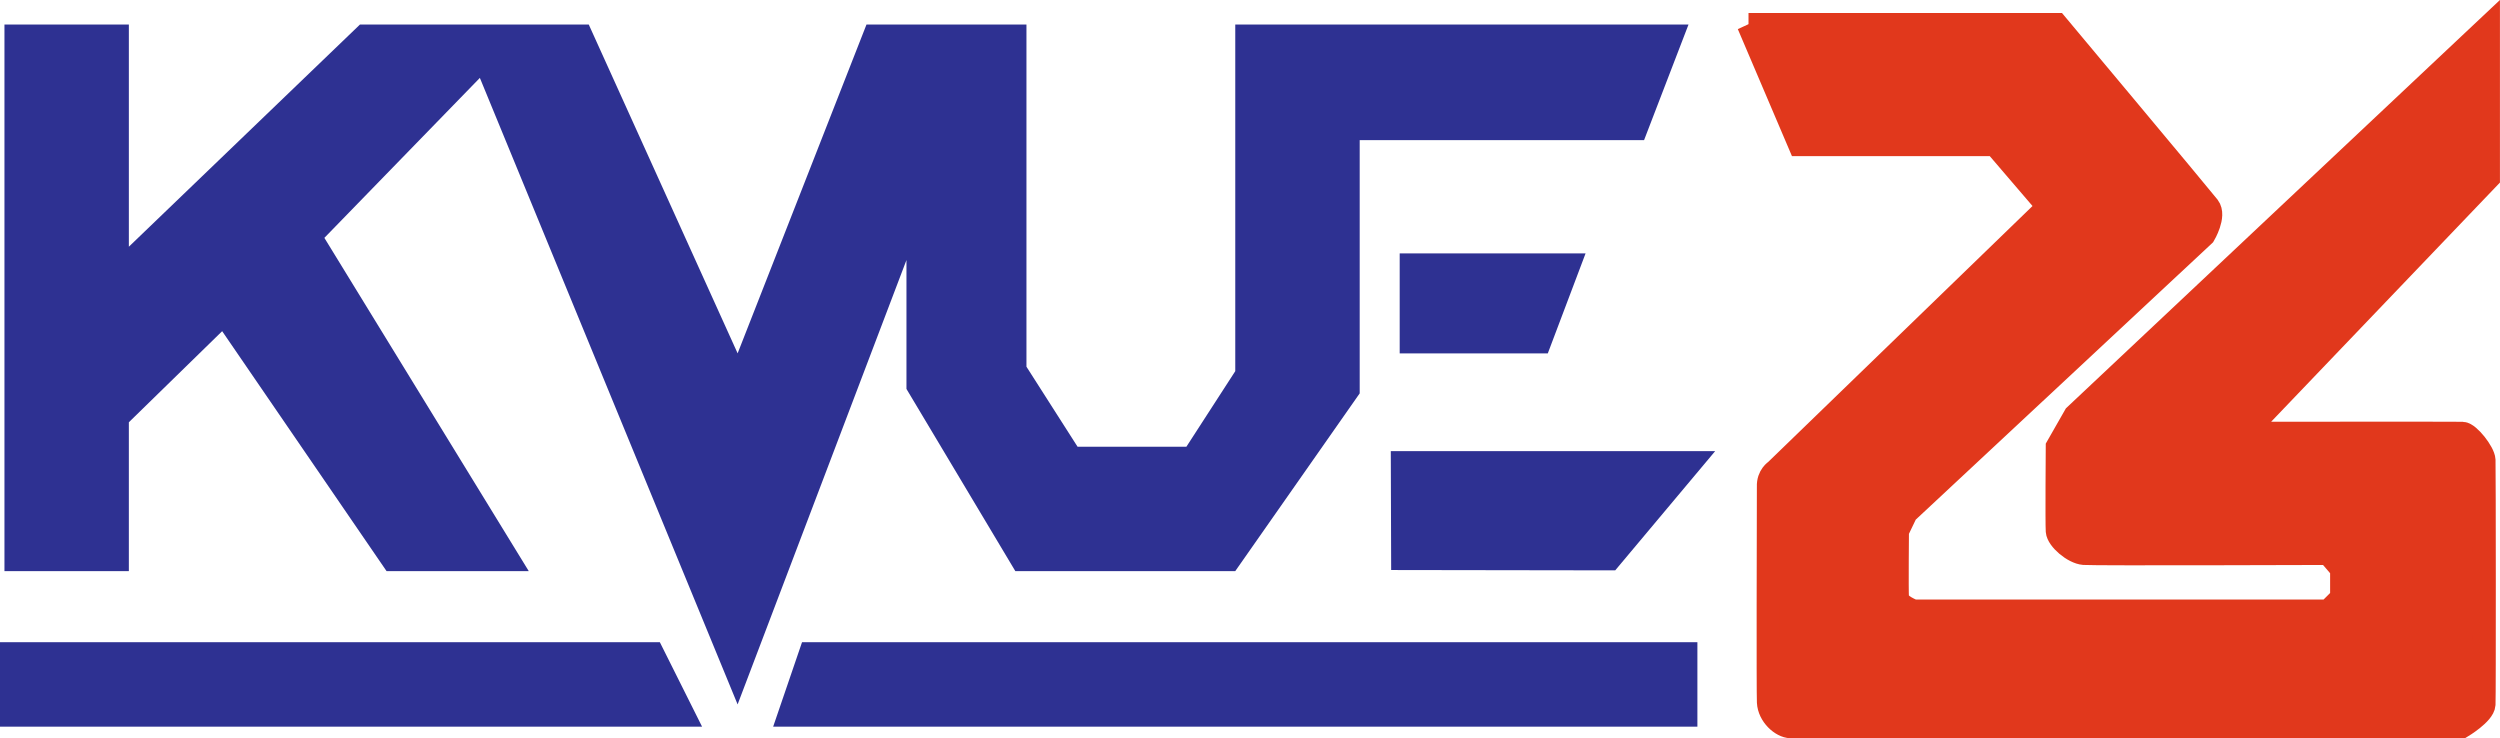 <?xml version="1.0" encoding="UTF-8" standalone="no"?>
<!-- Created with Inkscape (http://www.inkscape.org/) -->

<svg
   xmlns:dc="http://purl.org/dc/elements/1.1/"
   xmlns:cc="http://creativecommons.org/ns#"
   xmlns:rdf="http://www.w3.org/1999/02/22-rdf-syntax-ns#"
   xmlns:svg="http://www.w3.org/2000/svg"
   xmlns="http://www.w3.org/2000/svg"
   xmlns:sodipodi="http://sodipodi.sourceforge.net/DTD/sodipodi-0.dtd"
   xmlns:inkscape="http://www.inkscape.org/namespaces/inkscape"
   width="213.829"
   height="63.158"
   id="svg2"
   version="1.1"
   inkscape:version="0.48.2 r9819"
   sodipodi:docname="New document 1">
  <defs
     id="defs4" />
  <sodipodi:namedview
     id="base"
     pagecolor="#ffffff"
     bordercolor="#666666"
     borderopacity="1.0"
     inkscape:pageopacity="0.0"
     inkscape:pageshadow="2"
     inkscape:zoom="1.0748023"
     inkscape:cx="134.79786"
     inkscape:cy="28.139491"
     inkscape:document-units="px"
     inkscape:current-layer="layer1"
     showgrid="false"
     fit-margin-top="0"
     fit-margin-left="0"
     fit-margin-right="0"
     fit-margin-bottom="0"
     inkscape:window-width="475"
     inkscape:window-height="458"
     inkscape:window-x="44"
     inkscape:window-y="44"
     inkscape:window-maximized="0" />
  <g
     inkscape:label="Layer 1"
     inkscape:groupmode="layer"
     id="layer1"
     transform="translate(-240.202,-497.344)">
    <g
       id="g3038">
      <path
         inkscape:connector-curvature="0"
         d="m 240.583,499.446 0,46.747 10.64,0 0,-12.732 7.981,-7.791 14.061,20.522 12.163,0 -17.482,-28.503 13.3,-13.683 22.045,53.588 14.442,-38.007 0,11.024 9.311,15.581 18.812,0 10.643,-15.203 0,-21.662 24.324,0 3.799,-9.882 -38.766,0 0,29.645 -4.179,6.461 -9.311,0 -4.37,-6.842 0,-29.265 -13.683,0 -11.021,28.122 -12.732,-28.122 -19.573,0 -19.764,19.002 0,-19.002 -10.64,0"
         style="fill:#2e3192;fill-opacity:1;fill-rule:nonzero;stroke:none"
         id="path4025" />
      <path
         inkscape:connector-curvature="0"
         d="m 359.92,527.569 0,-8.549 15.898,0 -3.23,8.549 -12.667,0"
         style="fill:#2e3192;fill-opacity:1;fill-rule:nonzero;stroke:none"
         id="path4027" />
      <path
         inkscape:connector-curvature="0"
         d="m 359.191,546.099 -0.032,-10.169 27.744,0 -8.549,10.198 -19.163,-0.029"
         style="fill:#2e3192;fill-opacity:1;fill-rule:nonzero;stroke:none"
         id="path4029" />
      <path
         inkscape:connector-curvature="0"
         d="m 389.753,499.446 4.373,10.26 16.721,0 4.56,5.322 -23.318,22.578 c 0,0 -0.668,0.418 -0.627,1.354 -0.009,3.423 -0.043,17.466 0.002,18.445 0.054,1.115 1.107,2.067 1.901,2.091 0.794,0.024 57.39,0 57.39,0 0,0 1.858,-1.113 1.901,-1.901 0.04,-0.788 0.027,-20.246 0,-20.903 -0.032,-0.659 -1.29,-2.26 -1.839,-2.281 -0.547,-0.019 -18.686,0 -18.686,0 l 20.903,-21.852 0,-12.922 -35.345,33.254 -1.52,2.662 c 0,0 -0.048,6.536 0,7.22 0.048,0.686 1.37,1.831 2.281,1.901 0.909,0.07 20.9,0 20.9,0 l 1.142,1.33 0,2.472 -1.142,1.139 -35.471,0 c 0,0 -1.346,-0.48 -1.394,-1.139 -0.045,-0.662 0,-5.702 0,-5.702 l 0.761,-1.584 25.463,-23.753 c 0,0 0.976,-1.638 0.381,-2.407 -0.595,-0.767 -12.986,-15.581 -12.986,-15.581 l -26.35,0"
         style="fill:#e1381c;fill-opacity:1;fill-rule:nonzero;stroke:none"
         id="path4031" />
      <path
         inkscape:connector-curvature="0"
         d="m 389.753,499.446 4.373,10.26 16.721,0 4.56,5.322 -23.318,22.578 c 0,0 -0.668,0.418 -0.627,1.354 -0.009,3.423 -0.043,17.466 0.002,18.445 0.054,1.115 1.107,2.067 1.901,2.091 0.794,0.024 57.39,0 57.39,0 0,0 1.858,-1.113 1.901,-1.901 0.04,-0.788 0.027,-20.246 0,-20.903 -0.032,-0.659 -1.29,-2.26 -1.839,-2.281 -0.547,-0.019 -18.686,0 -18.686,0 l 20.903,-21.852 0,-12.922 -35.345,33.254 -1.52,2.662 c 0,0 -0.048,6.536 0,7.22 0.048,0.686 1.37,1.831 2.281,1.901 0.909,0.07 20.9,0 20.9,0 l 1.142,1.33 0,2.472 -1.142,1.139 -35.471,0 c 0,0 -1.346,-0.48 -1.394,-1.139 -0.045,-0.662 0,-5.702 0,-5.702 l 0.761,-1.584 25.463,-23.753 c 0,0 0.976,-1.638 0.381,-2.407 -0.595,-0.767 -12.986,-15.581 -12.986,-15.581 l -26.35,0 z"
         style="fill:none;stroke:#e1381c;stroke-width:1.984;stroke-linecap:butt;stroke-linejoin:miter;stroke-miterlimit:4;stroke-opacity:1;stroke-dasharray:none"
         id="path4033" />
      <path
         inkscape:connector-curvature="0"
         d="m 300.251,559.496 -3.611,-7.222 -56.438,0 0,7.222 60.049,0"
         style="fill:#2e3192;fill-opacity:1;fill-rule:nonzero;stroke:none"
         id="path4035" />
      <path
         inkscape:connector-curvature="0"
         d="m 385.383,552.273 0,7.222 -79.051,0 2.469,-7.222 76.582,0"
         style="fill:#2e3192;fill-opacity:1;fill-rule:nonzero;stroke:none"
         id="path4037" />
    </g>
  </g>
</svg>
